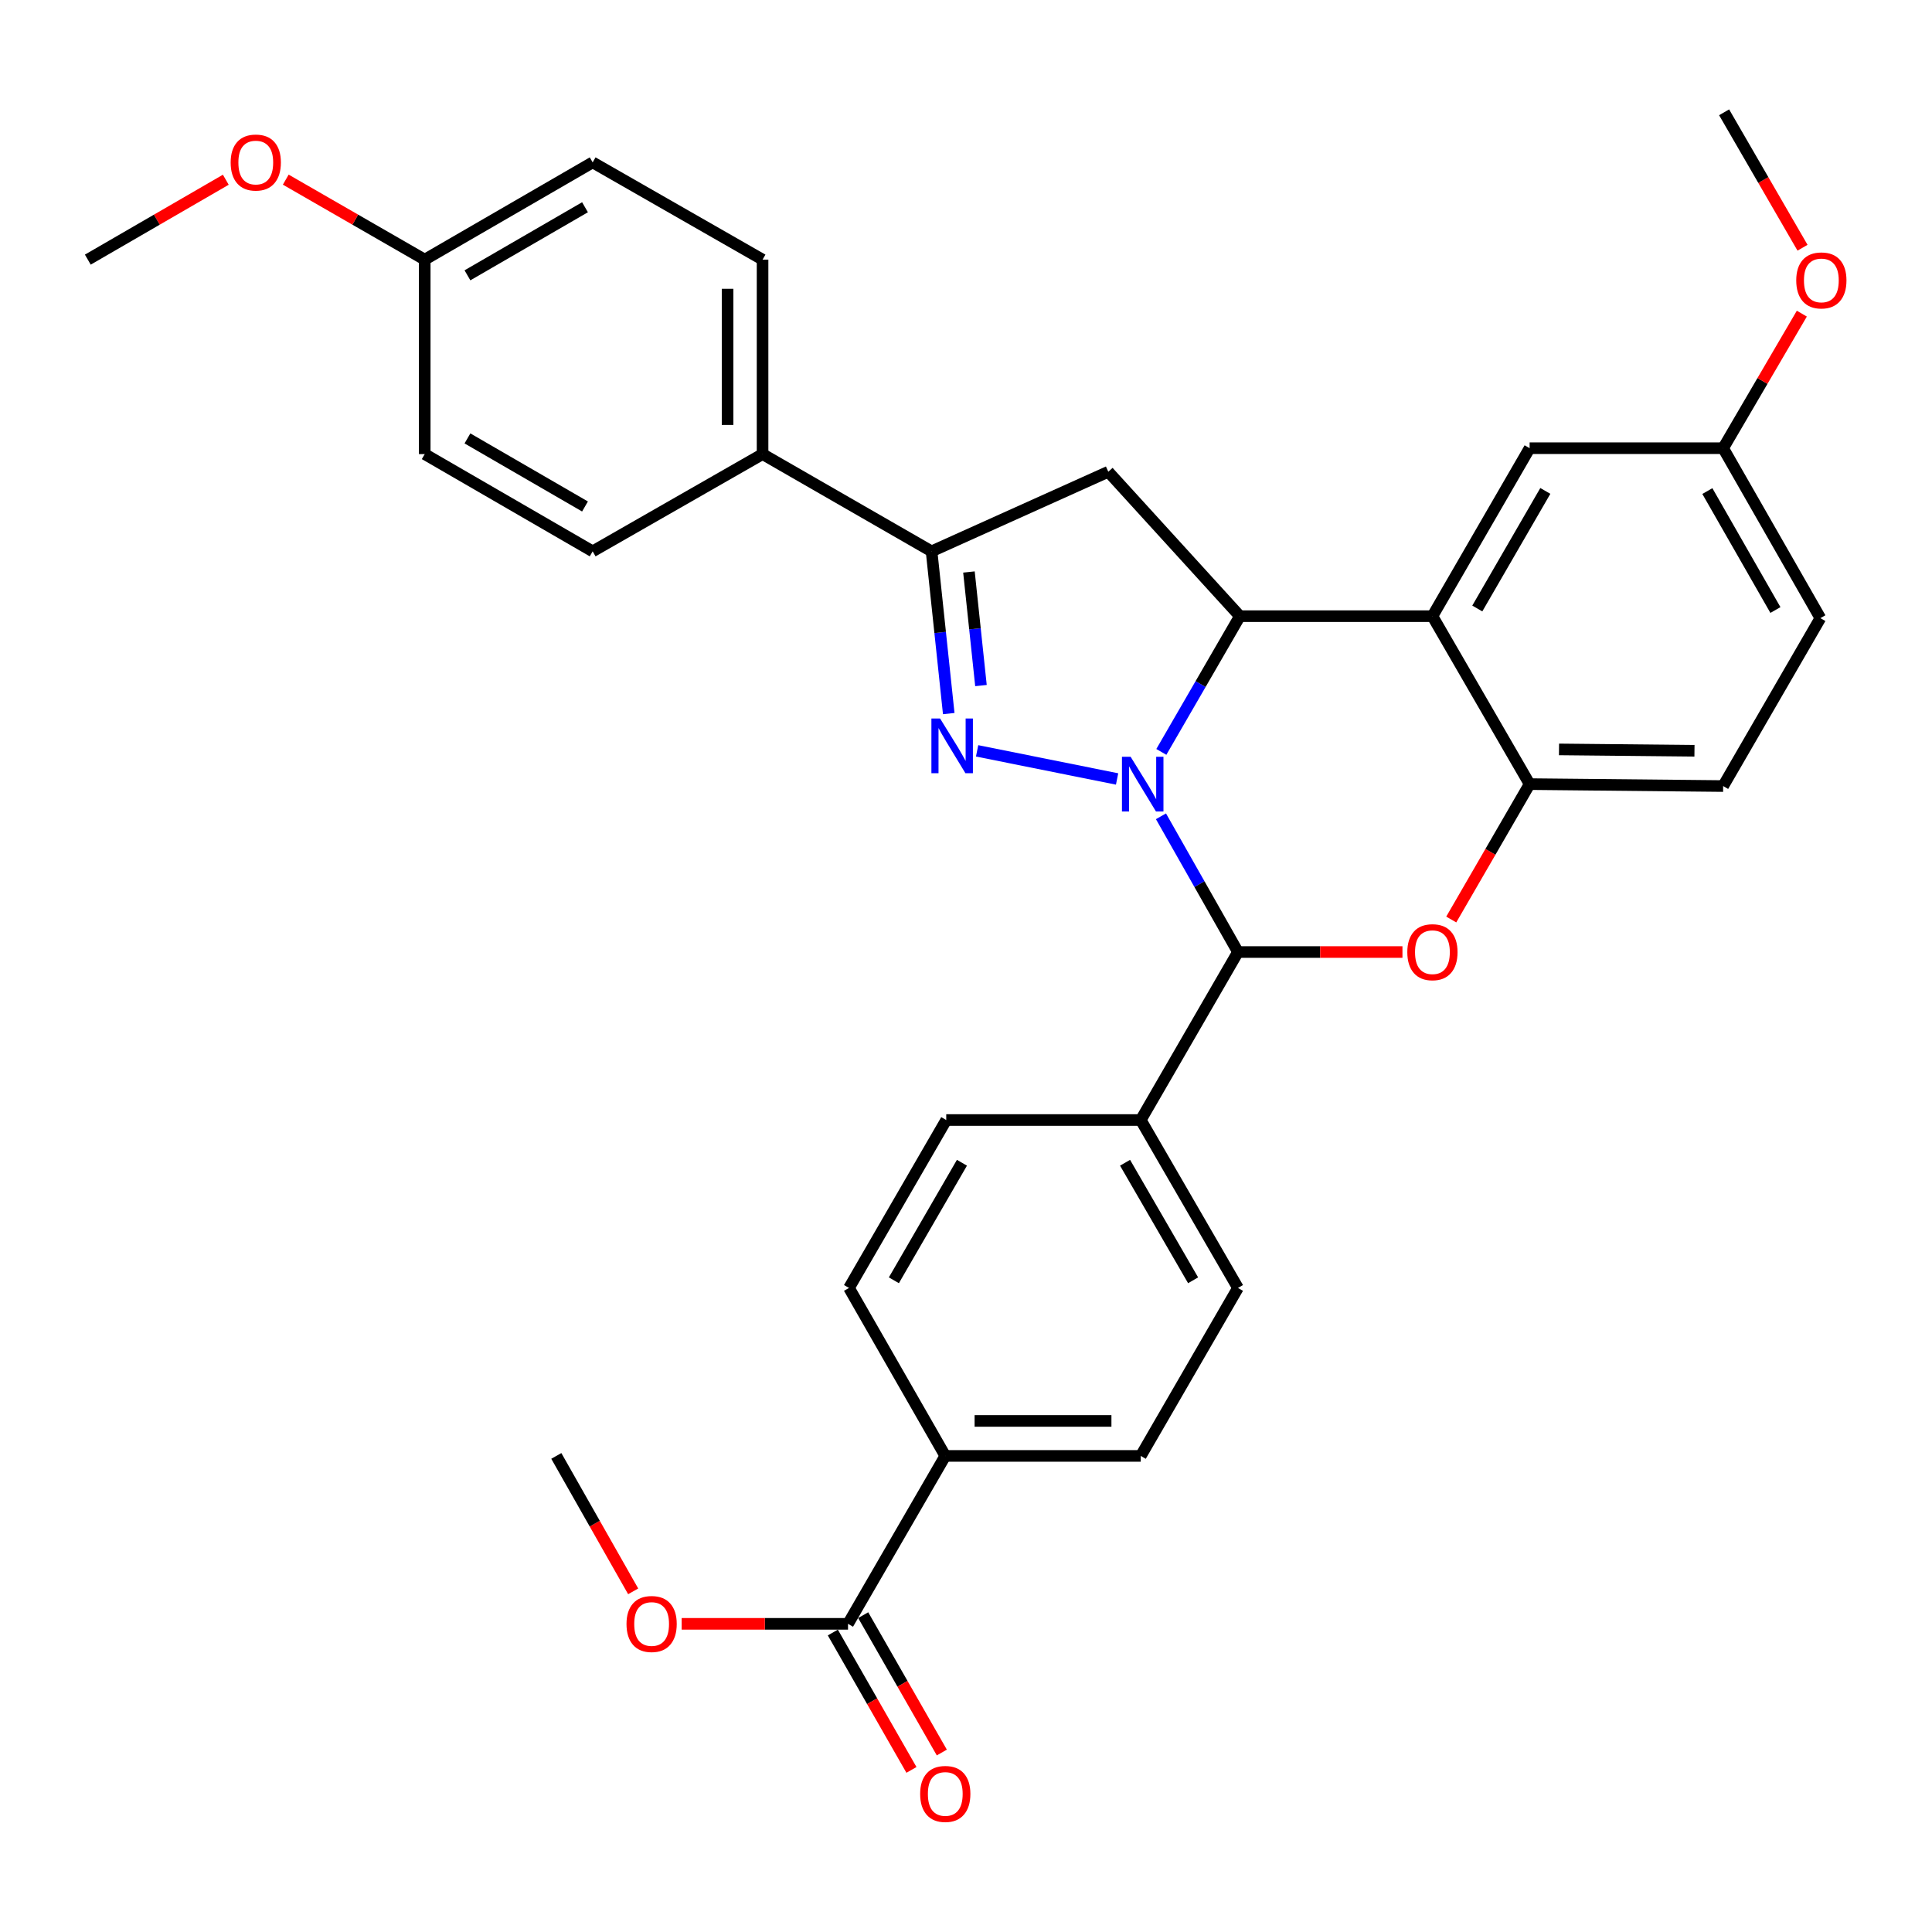 <?xml version='1.0' encoding='iso-8859-1'?>
<svg version='1.1' baseProfile='full'
              xmlns='http://www.w3.org/2000/svg'
                      xmlns:rdkit='http://www.rdkit.org/xml'
                      xmlns:xlink='http://www.w3.org/1999/xlink'
                  xml:space='preserve'
width='1000px' height='1000px' viewBox='0 0 1000 1000'>
<!-- END OF HEADER -->
<rect style='opacity:1.0;fill:#FFFFFF;stroke:none' width='1000' height='1000' x='0' y='0'> </rect>
<path class='bond-0' d='M 578.205,403.192 L 505.751,388.638' style='fill:none;fill-rule:evenodd;stroke:#0000FF;stroke-width:6px;stroke-linecap:butt;stroke-linejoin:miter;stroke-opacity:1' />
<path class='bond-1' d='M 601.107,389.184 L 621.433,354.057' style='fill:none;fill-rule:evenodd;stroke:#0000FF;stroke-width:6px;stroke-linecap:butt;stroke-linejoin:miter;stroke-opacity:1' />
<path class='bond-1' d='M 621.433,354.057 L 641.759,318.93' style='fill:none;fill-rule:evenodd;stroke:#000000;stroke-width:6px;stroke-linecap:butt;stroke-linejoin:miter;stroke-opacity:1' />
<path class='bond-2' d='M 600.912,422.513 L 620.843,457.641' style='fill:none;fill-rule:evenodd;stroke:#0000FF;stroke-width:6px;stroke-linecap:butt;stroke-linejoin:miter;stroke-opacity:1' />
<path class='bond-2' d='M 620.843,457.641 L 640.773,492.769' style='fill:none;fill-rule:evenodd;stroke:#000000;stroke-width:6px;stroke-linecap:butt;stroke-linejoin:miter;stroke-opacity:1' />
<path class='bond-5' d='M 491.067,369.352 L 486.623,327.363' style='fill:none;fill-rule:evenodd;stroke:#0000FF;stroke-width:6px;stroke-linecap:butt;stroke-linejoin:miter;stroke-opacity:1' />
<path class='bond-5' d='M 486.623,327.363 L 482.179,285.374' style='fill:none;fill-rule:evenodd;stroke:#000000;stroke-width:6px;stroke-linecap:butt;stroke-linejoin:miter;stroke-opacity:1' />
<path class='bond-5' d='M 507.745,354.849 L 504.634,325.457' style='fill:none;fill-rule:evenodd;stroke:#0000FF;stroke-width:6px;stroke-linecap:butt;stroke-linejoin:miter;stroke-opacity:1' />
<path class='bond-5' d='M 504.634,325.457 L 501.523,296.064' style='fill:none;fill-rule:evenodd;stroke:#000000;stroke-width:6px;stroke-linecap:butt;stroke-linejoin:miter;stroke-opacity:1' />
<path class='bond-4' d='M 641.759,318.93 L 741.422,318.93' style='fill:none;fill-rule:evenodd;stroke:#000000;stroke-width:6px;stroke-linecap:butt;stroke-linejoin:miter;stroke-opacity:1' />
<path class='bond-6' d='M 641.759,318.93 L 573.651,244.181' style='fill:none;fill-rule:evenodd;stroke:#000000;stroke-width:6px;stroke-linecap:butt;stroke-linejoin:miter;stroke-opacity:1' />
<path class='bond-3' d='M 640.773,492.769 L 683.34,492.769' style='fill:none;fill-rule:evenodd;stroke:#000000;stroke-width:6px;stroke-linecap:butt;stroke-linejoin:miter;stroke-opacity:1' />
<path class='bond-3' d='M 683.34,492.769 L 725.906,492.769' style='fill:none;fill-rule:evenodd;stroke:#FF0000;stroke-width:6px;stroke-linecap:butt;stroke-linejoin:miter;stroke-opacity:1' />
<path class='bond-9' d='M 640.773,492.769 L 590.454,579.723' style='fill:none;fill-rule:evenodd;stroke:#000000;stroke-width:6px;stroke-linecap:butt;stroke-linejoin:miter;stroke-opacity:1' />
<path class='bond-7' d='M 751.164,475.938 L 771.448,440.896' style='fill:none;fill-rule:evenodd;stroke:#FF0000;stroke-width:6px;stroke-linecap:butt;stroke-linejoin:miter;stroke-opacity:1' />
<path class='bond-7' d='M 771.448,440.896 L 791.731,405.855' style='fill:none;fill-rule:evenodd;stroke:#000000;stroke-width:6px;stroke-linecap:butt;stroke-linejoin:miter;stroke-opacity:1' />
<path class='bond-11' d='M 741.422,318.93 L 791.731,231.986' style='fill:none;fill-rule:evenodd;stroke:#000000;stroke-width:6px;stroke-linecap:butt;stroke-linejoin:miter;stroke-opacity:1' />
<path class='bond-11' d='M 764.644,314.96 L 799.861,254.098' style='fill:none;fill-rule:evenodd;stroke:#000000;stroke-width:6px;stroke-linecap:butt;stroke-linejoin:miter;stroke-opacity:1' />
<path class='bond-33' d='M 741.422,318.93 L 791.731,405.855' style='fill:none;fill-rule:evenodd;stroke:#000000;stroke-width:6px;stroke-linecap:butt;stroke-linejoin:miter;stroke-opacity:1' />
<path class='bond-10' d='M 482.179,285.374 L 394.701,235.045' style='fill:none;fill-rule:evenodd;stroke:#000000;stroke-width:6px;stroke-linecap:butt;stroke-linejoin:miter;stroke-opacity:1' />
<path class='bond-32' d='M 482.179,285.374 L 573.651,244.181' style='fill:none;fill-rule:evenodd;stroke:#000000;stroke-width:6px;stroke-linecap:butt;stroke-linejoin:miter;stroke-opacity:1' />
<path class='bond-14' d='M 791.731,405.855 L 891.897,406.861' style='fill:none;fill-rule:evenodd;stroke:#000000;stroke-width:6px;stroke-linecap:butt;stroke-linejoin:miter;stroke-opacity:1' />
<path class='bond-14' d='M 806.938,387.895 L 877.054,388.599' style='fill:none;fill-rule:evenodd;stroke:#000000;stroke-width:6px;stroke-linecap:butt;stroke-linejoin:miter;stroke-opacity:1' />
<path class='bond-8' d='M 438.933,840.496 L 489.272,753.582' style='fill:none;fill-rule:evenodd;stroke:#000000;stroke-width:6px;stroke-linecap:butt;stroke-linejoin:miter;stroke-opacity:1' />
<path class='bond-13' d='M 431.073,844.994 L 451.42,880.547' style='fill:none;fill-rule:evenodd;stroke:#000000;stroke-width:6px;stroke-linecap:butt;stroke-linejoin:miter;stroke-opacity:1' />
<path class='bond-13' d='M 451.42,880.547 L 471.767,916.101' style='fill:none;fill-rule:evenodd;stroke:#FF0000;stroke-width:6px;stroke-linecap:butt;stroke-linejoin:miter;stroke-opacity:1' />
<path class='bond-13' d='M 446.792,835.998 L 467.14,871.551' style='fill:none;fill-rule:evenodd;stroke:#000000;stroke-width:6px;stroke-linecap:butt;stroke-linejoin:miter;stroke-opacity:1' />
<path class='bond-13' d='M 467.14,871.551 L 487.487,907.105' style='fill:none;fill-rule:evenodd;stroke:#FF0000;stroke-width:6px;stroke-linecap:butt;stroke-linejoin:miter;stroke-opacity:1' />
<path class='bond-22' d='M 438.933,840.496 L 395.876,840.496' style='fill:none;fill-rule:evenodd;stroke:#000000;stroke-width:6px;stroke-linecap:butt;stroke-linejoin:miter;stroke-opacity:1' />
<path class='bond-22' d='M 395.876,840.496 L 352.819,840.496' style='fill:none;fill-rule:evenodd;stroke:#FF0000;stroke-width:6px;stroke-linecap:butt;stroke-linejoin:miter;stroke-opacity:1' />
<path class='bond-15' d='M 590.454,579.723 L 489.775,579.723' style='fill:none;fill-rule:evenodd;stroke:#000000;stroke-width:6px;stroke-linecap:butt;stroke-linejoin:miter;stroke-opacity:1' />
<path class='bond-16' d='M 590.454,579.723 L 640.773,666.637' style='fill:none;fill-rule:evenodd;stroke:#000000;stroke-width:6px;stroke-linecap:butt;stroke-linejoin:miter;stroke-opacity:1' />
<path class='bond-16' d='M 582.328,601.835 L 617.552,662.675' style='fill:none;fill-rule:evenodd;stroke:#000000;stroke-width:6px;stroke-linecap:butt;stroke-linejoin:miter;stroke-opacity:1' />
<path class='bond-19' d='M 394.701,235.045 L 394.701,134.386' style='fill:none;fill-rule:evenodd;stroke:#000000;stroke-width:6px;stroke-linecap:butt;stroke-linejoin:miter;stroke-opacity:1' />
<path class='bond-19' d='M 376.59,219.946 L 376.59,149.485' style='fill:none;fill-rule:evenodd;stroke:#000000;stroke-width:6px;stroke-linecap:butt;stroke-linejoin:miter;stroke-opacity:1' />
<path class='bond-20' d='M 394.701,235.045 L 306.761,285.374' style='fill:none;fill-rule:evenodd;stroke:#000000;stroke-width:6px;stroke-linecap:butt;stroke-linejoin:miter;stroke-opacity:1' />
<path class='bond-21' d='M 791.731,231.986 L 891.897,231.986' style='fill:none;fill-rule:evenodd;stroke:#000000;stroke-width:6px;stroke-linecap:butt;stroke-linejoin:miter;stroke-opacity:1' />
<path class='bond-12' d='M 489.272,753.582 L 590.454,753.582' style='fill:none;fill-rule:evenodd;stroke:#000000;stroke-width:6px;stroke-linecap:butt;stroke-linejoin:miter;stroke-opacity:1' />
<path class='bond-12' d='M 504.45,735.47 L 575.277,735.47' style='fill:none;fill-rule:evenodd;stroke:#000000;stroke-width:6px;stroke-linecap:butt;stroke-linejoin:miter;stroke-opacity:1' />
<path class='bond-34' d='M 489.272,753.582 L 439.446,666.637' style='fill:none;fill-rule:evenodd;stroke:#000000;stroke-width:6px;stroke-linecap:butt;stroke-linejoin:miter;stroke-opacity:1' />
<path class='bond-24' d='M 891.897,406.861 L 942.226,319.947' style='fill:none;fill-rule:evenodd;stroke:#000000;stroke-width:6px;stroke-linecap:butt;stroke-linejoin:miter;stroke-opacity:1' />
<path class='bond-18' d='M 489.775,579.723 L 439.446,666.637' style='fill:none;fill-rule:evenodd;stroke:#000000;stroke-width:6px;stroke-linecap:butt;stroke-linejoin:miter;stroke-opacity:1' />
<path class='bond-18' d='M 497.899,601.836 L 462.669,662.676' style='fill:none;fill-rule:evenodd;stroke:#000000;stroke-width:6px;stroke-linecap:butt;stroke-linejoin:miter;stroke-opacity:1' />
<path class='bond-17' d='M 640.773,666.637 L 590.454,753.582' style='fill:none;fill-rule:evenodd;stroke:#000000;stroke-width:6px;stroke-linecap:butt;stroke-linejoin:miter;stroke-opacity:1' />
<path class='bond-26' d='M 394.701,134.386 L 306.761,84.047' style='fill:none;fill-rule:evenodd;stroke:#000000;stroke-width:6px;stroke-linecap:butt;stroke-linejoin:miter;stroke-opacity:1' />
<path class='bond-25' d='M 306.761,285.374 L 219.836,235.045' style='fill:none;fill-rule:evenodd;stroke:#000000;stroke-width:6px;stroke-linecap:butt;stroke-linejoin:miter;stroke-opacity:1' />
<path class='bond-25' d='M 302.797,262.151 L 241.95,226.921' style='fill:none;fill-rule:evenodd;stroke:#000000;stroke-width:6px;stroke-linecap:butt;stroke-linejoin:miter;stroke-opacity:1' />
<path class='bond-27' d='M 891.897,231.986 L 912.261,197.163' style='fill:none;fill-rule:evenodd;stroke:#000000;stroke-width:6px;stroke-linecap:butt;stroke-linejoin:miter;stroke-opacity:1' />
<path class='bond-27' d='M 912.261,197.163 L 932.626,162.339' style='fill:none;fill-rule:evenodd;stroke:#FF0000;stroke-width:6px;stroke-linecap:butt;stroke-linejoin:miter;stroke-opacity:1' />
<path class='bond-35' d='M 891.897,231.986 L 942.226,319.947' style='fill:none;fill-rule:evenodd;stroke:#000000;stroke-width:6px;stroke-linecap:butt;stroke-linejoin:miter;stroke-opacity:1' />
<path class='bond-35' d='M 883.726,254.175 L 918.957,315.747' style='fill:none;fill-rule:evenodd;stroke:#000000;stroke-width:6px;stroke-linecap:butt;stroke-linejoin:miter;stroke-opacity:1' />
<path class='bond-29' d='M 327.732,823.677 L 307.838,788.63' style='fill:none;fill-rule:evenodd;stroke:#FF0000;stroke-width:6px;stroke-linecap:butt;stroke-linejoin:miter;stroke-opacity:1' />
<path class='bond-29' d='M 307.838,788.63 L 287.945,753.582' style='fill:none;fill-rule:evenodd;stroke:#000000;stroke-width:6px;stroke-linecap:butt;stroke-linejoin:miter;stroke-opacity:1' />
<path class='bond-23' d='M 219.836,134.386 L 219.836,235.045' style='fill:none;fill-rule:evenodd;stroke:#000000;stroke-width:6px;stroke-linecap:butt;stroke-linejoin:miter;stroke-opacity:1' />
<path class='bond-28' d='M 219.836,134.386 L 183.874,113.684' style='fill:none;fill-rule:evenodd;stroke:#000000;stroke-width:6px;stroke-linecap:butt;stroke-linejoin:miter;stroke-opacity:1' />
<path class='bond-28' d='M 183.874,113.684 L 147.911,92.982' style='fill:none;fill-rule:evenodd;stroke:#FF0000;stroke-width:6px;stroke-linecap:butt;stroke-linejoin:miter;stroke-opacity:1' />
<path class='bond-36' d='M 219.836,134.386 L 306.761,84.047' style='fill:none;fill-rule:evenodd;stroke:#000000;stroke-width:6px;stroke-linecap:butt;stroke-linejoin:miter;stroke-opacity:1' />
<path class='bond-36' d='M 241.951,142.508 L 302.798,107.271' style='fill:none;fill-rule:evenodd;stroke:#000000;stroke-width:6px;stroke-linecap:butt;stroke-linejoin:miter;stroke-opacity:1' />
<path class='bond-30' d='M 932.985,128.23 L 912.692,93.179' style='fill:none;fill-rule:evenodd;stroke:#FF0000;stroke-width:6px;stroke-linecap:butt;stroke-linejoin:miter;stroke-opacity:1' />
<path class='bond-30' d='M 912.692,93.179 L 892.4,58.127' style='fill:none;fill-rule:evenodd;stroke:#000000;stroke-width:6px;stroke-linecap:butt;stroke-linejoin:miter;stroke-opacity:1' />
<path class='bond-31' d='M 116.877,93.029 L 81.166,113.707' style='fill:none;fill-rule:evenodd;stroke:#FF0000;stroke-width:6px;stroke-linecap:butt;stroke-linejoin:miter;stroke-opacity:1' />
<path class='bond-31' d='M 81.166,113.707 L 45.455,134.386' style='fill:none;fill-rule:evenodd;stroke:#000000;stroke-width:6px;stroke-linecap:butt;stroke-linejoin:miter;stroke-opacity:1' />
<path  class='atom-0' d='M 585.2 391.695
L 594.48 406.695
Q 595.4 408.175, 596.88 410.855
Q 598.36 413.535, 598.44 413.695
L 598.44 391.695
L 602.2 391.695
L 602.2 420.015
L 598.32 420.015
L 588.36 403.615
Q 587.2 401.695, 585.96 399.495
Q 584.76 397.295, 584.4 396.615
L 584.4 420.015
L 580.72 420.015
L 580.72 391.695
L 585.2 391.695
' fill='#0000FF'/>
<path  class='atom-1' d='M 486.574 371.883
L 495.854 386.883
Q 496.774 388.363, 498.254 391.043
Q 499.734 393.723, 499.814 393.883
L 499.814 371.883
L 503.574 371.883
L 503.574 400.203
L 499.694 400.203
L 489.734 383.803
Q 488.574 381.883, 487.334 379.683
Q 486.134 377.483, 485.774 376.803
L 485.774 400.203
L 482.094 400.203
L 482.094 371.883
L 486.574 371.883
' fill='#0000FF'/>
<path  class='atom-4' d='M 728.422 492.849
Q 728.422 486.049, 731.782 482.249
Q 735.142 478.449, 741.422 478.449
Q 747.702 478.449, 751.062 482.249
Q 754.422 486.049, 754.422 492.849
Q 754.422 499.729, 751.022 503.649
Q 747.622 507.529, 741.422 507.529
Q 735.182 507.529, 731.782 503.649
Q 728.422 499.769, 728.422 492.849
M 741.422 504.329
Q 745.742 504.329, 748.062 501.449
Q 750.422 498.529, 750.422 492.849
Q 750.422 487.289, 748.062 484.489
Q 745.742 481.649, 741.422 481.649
Q 737.102 481.649, 734.742 484.449
Q 732.422 487.249, 732.422 492.849
Q 732.422 498.569, 734.742 501.449
Q 737.102 504.329, 741.422 504.329
' fill='#FF0000'/>
<path  class='atom-14' d='M 476.272 928.537
Q 476.272 921.737, 479.632 917.937
Q 482.992 914.137, 489.272 914.137
Q 495.552 914.137, 498.912 917.937
Q 502.272 921.737, 502.272 928.537
Q 502.272 935.417, 498.872 939.337
Q 495.472 943.217, 489.272 943.217
Q 483.032 943.217, 479.632 939.337
Q 476.272 935.457, 476.272 928.537
M 489.272 940.017
Q 493.592 940.017, 495.912 937.137
Q 498.272 934.217, 498.272 928.537
Q 498.272 922.977, 495.912 920.177
Q 493.592 917.337, 489.272 917.337
Q 484.952 917.337, 482.592 920.137
Q 480.272 922.937, 480.272 928.537
Q 480.272 934.257, 482.592 937.137
Q 484.952 940.017, 489.272 940.017
' fill='#FF0000'/>
<path  class='atom-23' d='M 324.278 840.576
Q 324.278 833.776, 327.638 829.976
Q 330.998 826.176, 337.278 826.176
Q 343.558 826.176, 346.918 829.976
Q 350.278 833.776, 350.278 840.576
Q 350.278 847.456, 346.878 851.376
Q 343.478 855.256, 337.278 855.256
Q 331.038 855.256, 327.638 851.376
Q 324.278 847.496, 324.278 840.576
M 337.278 852.056
Q 341.598 852.056, 343.918 849.176
Q 346.278 846.256, 346.278 840.576
Q 346.278 835.016, 343.918 832.216
Q 341.598 829.376, 337.278 829.376
Q 332.958 829.376, 330.598 832.176
Q 328.278 834.976, 328.278 840.576
Q 328.278 846.296, 330.598 849.176
Q 332.958 852.056, 337.278 852.056
' fill='#FF0000'/>
<path  class='atom-28' d='M 929.729 145.142
Q 929.729 138.342, 933.089 134.542
Q 936.449 130.742, 942.729 130.742
Q 949.009 130.742, 952.369 134.542
Q 955.729 138.342, 955.729 145.142
Q 955.729 152.022, 952.329 155.942
Q 948.929 159.822, 942.729 159.822
Q 936.489 159.822, 933.089 155.942
Q 929.729 152.062, 929.729 145.142
M 942.729 156.622
Q 947.049 156.622, 949.369 153.742
Q 951.729 150.822, 951.729 145.142
Q 951.729 139.582, 949.369 136.782
Q 947.049 133.942, 942.729 133.942
Q 938.409 133.942, 936.049 136.742
Q 933.729 139.542, 933.729 145.142
Q 933.729 150.862, 936.049 153.742
Q 938.409 156.622, 942.729 156.622
' fill='#FF0000'/>
<path  class='atom-29' d='M 119.389 84.127
Q 119.389 77.327, 122.749 73.527
Q 126.109 69.727, 132.389 69.727
Q 138.669 69.727, 142.029 73.527
Q 145.389 77.327, 145.389 84.127
Q 145.389 91.007, 141.989 94.927
Q 138.589 98.807, 132.389 98.807
Q 126.149 98.807, 122.749 94.927
Q 119.389 91.047, 119.389 84.127
M 132.389 95.607
Q 136.709 95.607, 139.029 92.727
Q 141.389 89.807, 141.389 84.127
Q 141.389 78.567, 139.029 75.767
Q 136.709 72.927, 132.389 72.927
Q 128.069 72.927, 125.709 75.727
Q 123.389 78.527, 123.389 84.127
Q 123.389 89.847, 125.709 92.727
Q 128.069 95.607, 132.389 95.607
' fill='#FF0000'/>
</svg>
